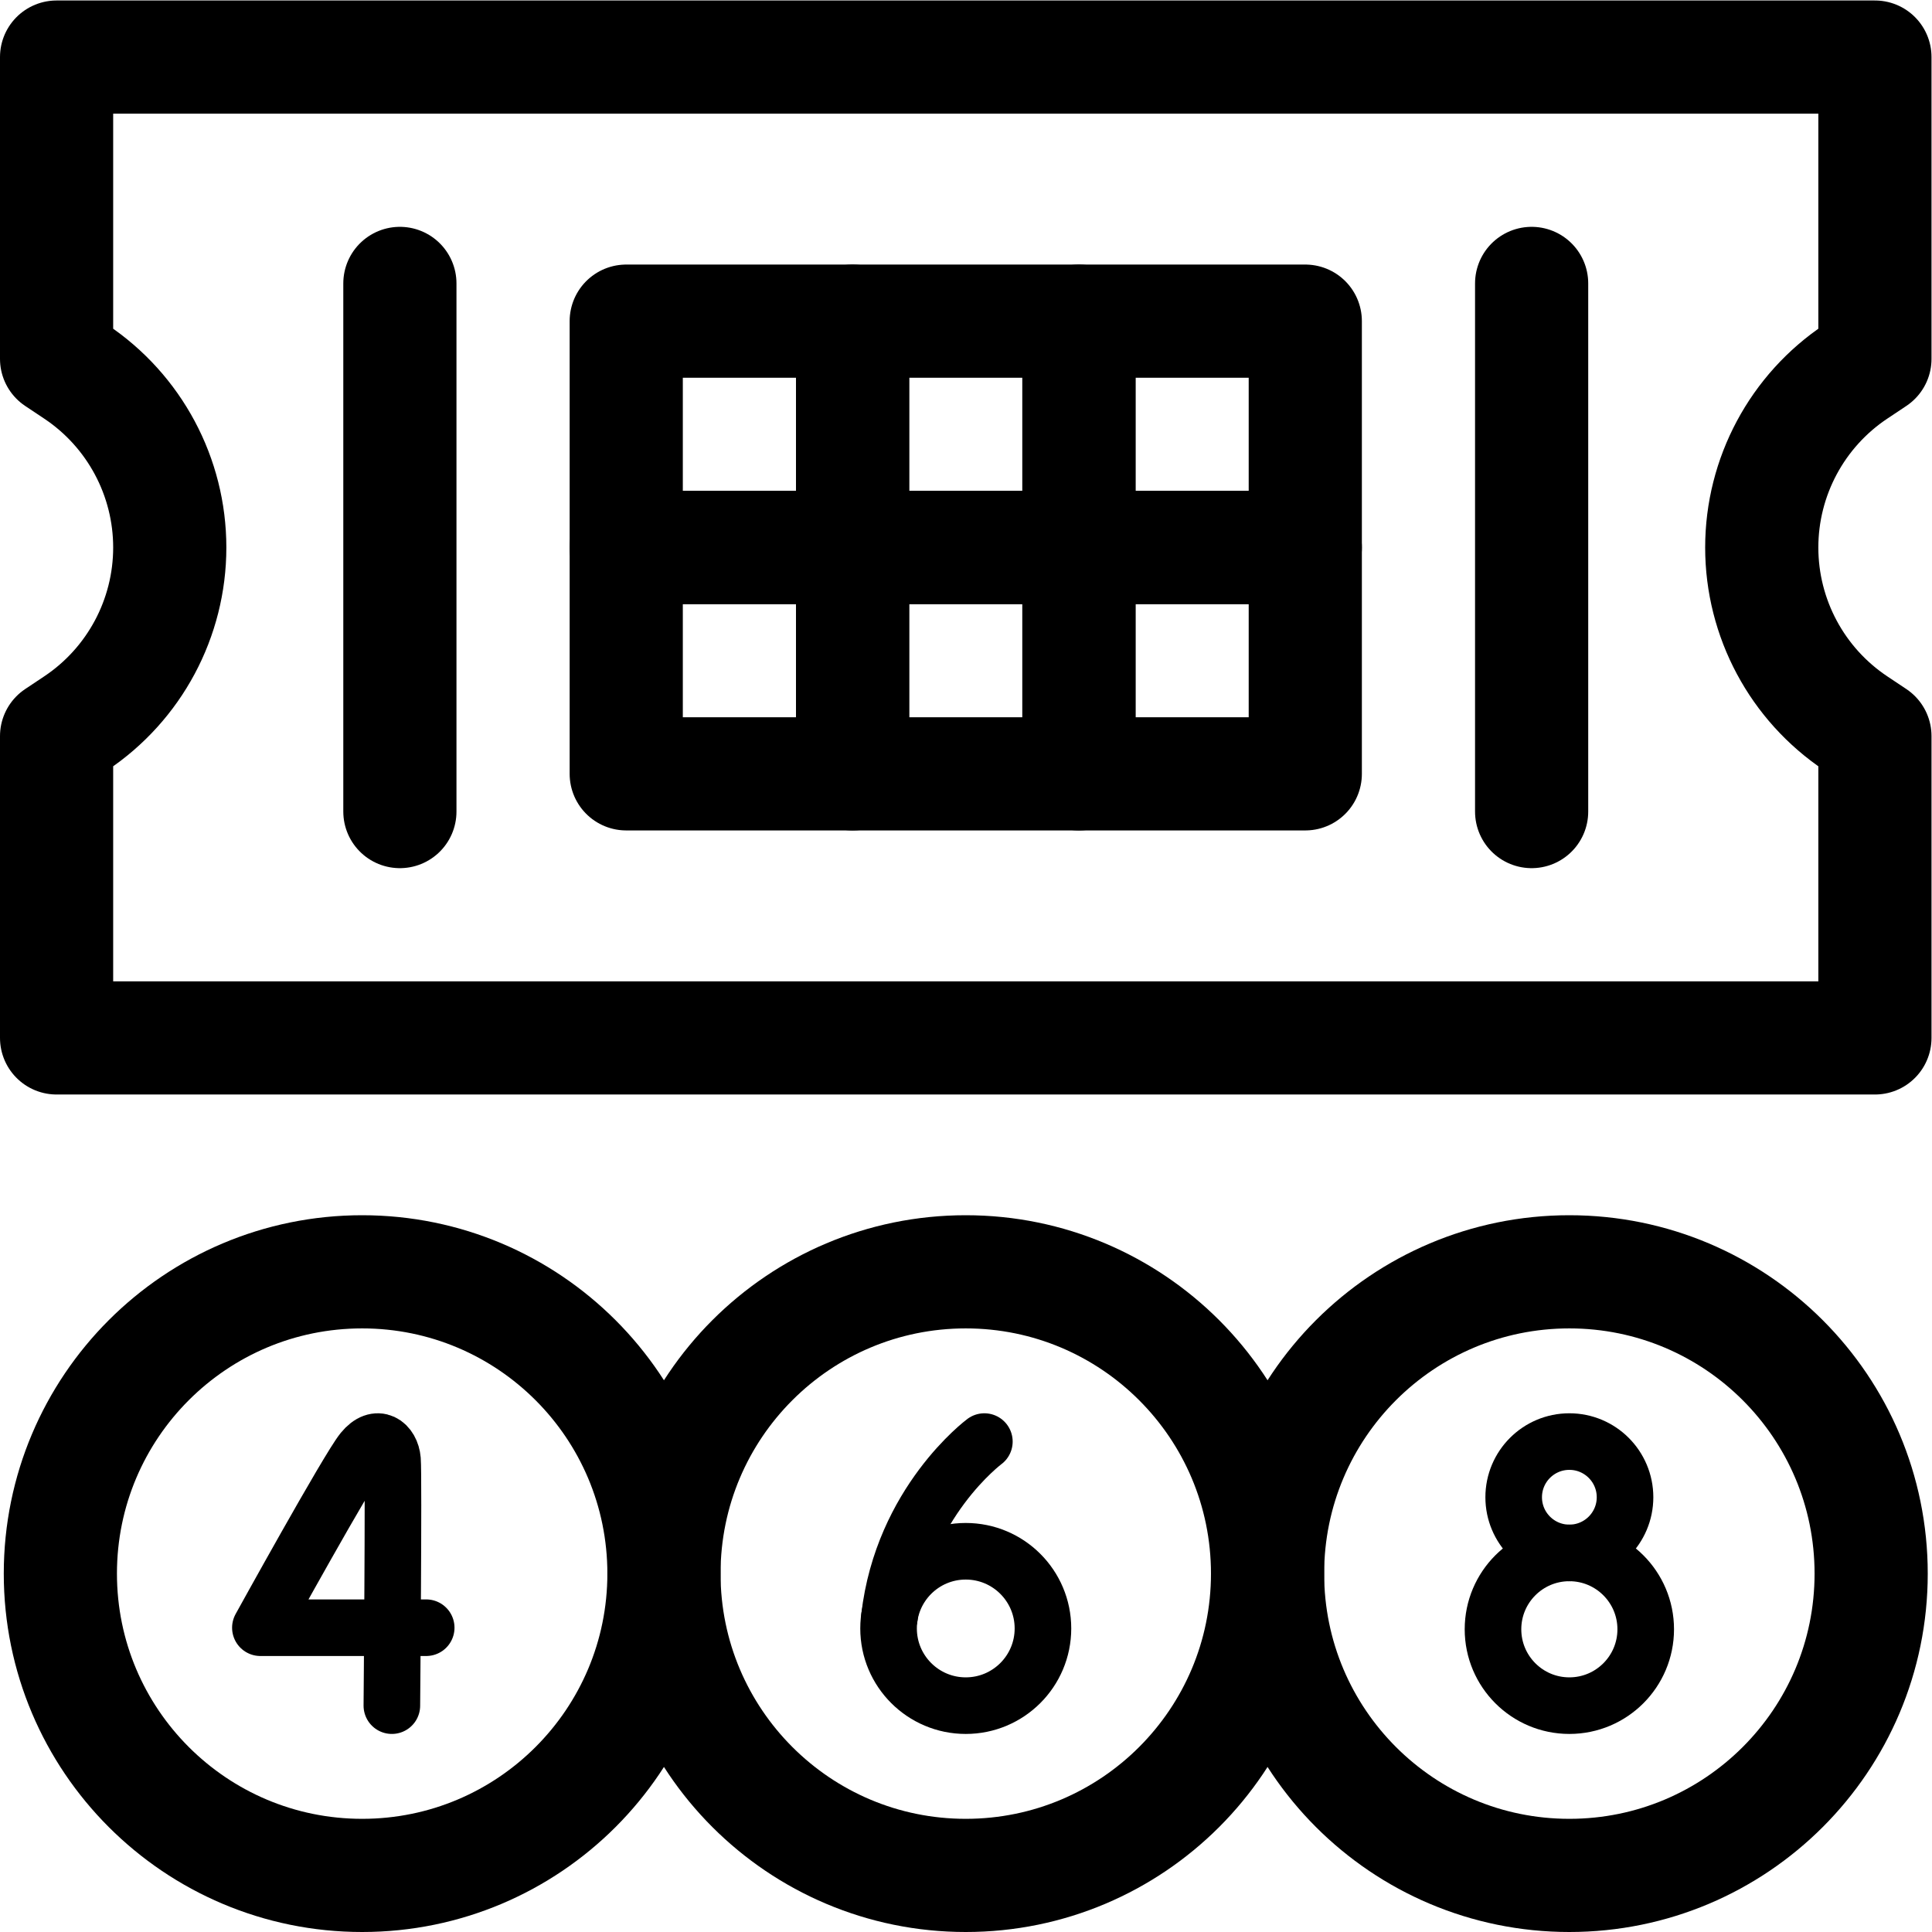 <?xml version="1.0" encoding="UTF-8" standalone="no"?>
<!-- Created with Inkscape (http://www.inkscape.org/) -->

<svg
    version="1.1"
    id="svg2157"
    xml:space="preserve"
    width="682.667"
    height="682.667"
    viewBox="0 0 682.667 682.667"
    xmlns="http://www.w3.org/2000/svg"
    xmlns:svg="http://www.w3.org/2000/svg"><defs
     id="defs2161"><clipPath
       clipPathUnits="userSpaceOnUse"
       id="clipPath2171"><path
         d="M 0,512 H 512 V 0 H 0 Z"
         id="path2169" /></clipPath></defs><g
    id="g2163"
    transform="matrix(1.333,0,0,-1.333,0,682.667)"><g
       id="g2165"><g
         id="g2167"
         clip-path="url(#clipPath2171)"><g
           id="g2173"
           transform="translate(496,95)"><path
             d="m 0,0 c 0,-44.183 -35.817,-80 -80,-80 -44.183,0 -80,35.817 -80,80 0,44.183 35.817,80 80,80 C -35.817,80 0,44.183 0,0 Z"
             style="fill:none;stroke:#000000;stroke-width:30;stroke-linecap:round;stroke-linejoin:round;stroke-miterlimit:10;stroke-dasharray:none;stroke-opacity:1"
             id="path2175" /></g><g
    id="g2177"
    transform="translate(436.242,80.243)"><path
             d="m 0,0 c 0,-11.18 -9.063,-20.243 -20.242,-20.243 -11.18,0 -20.242,9.063 -20.242,20.243 0,11.179 9.062,20.242 20.242,20.242 C -9.063,20.242 0,11.179 0,0 Z"
             style="fill:none;stroke:#000000;stroke-width:15;stroke-linecap:round;stroke-linejoin:round;stroke-miterlimit:10;stroke-dasharray:none;stroke-opacity:1"
             id="path2179" /></g><g
    id="g2181"
    transform="translate(430.758,115.243)"><path
             d="m 0,0 c 0,-8.151 -6.607,-14.758 -14.758,-14.758 -8.15,0 -14.758,6.607 -14.758,14.758 0,8.15 6.608,14.757 14.758,14.757 C -6.607,14.757 0,8.15 0,0 Z"
             style="fill:none;stroke:#000000;stroke-width:15;stroke-linecap:round;stroke-linejoin:round;stroke-miterlimit:10;stroke-dasharray:none;stroke-opacity:1"
             id="path2183" /></g><g
    id="g2185"
    transform="translate(336,95)"><path
             d="m 0,0 c 0,-44.183 -35.817,-80 -80,-80 -44.183,0 -80,35.817 -80,80 0,44.183 35.817,80 80,80 C -35.817,80 0,44.183 0,0 Z"
             style="fill:none;stroke:#000000;stroke-width:30;stroke-linecap:round;stroke-linejoin:round;stroke-miterlimit:10;stroke-dasharray:none;stroke-opacity:1"
             id="path2187" /></g><g
    id="g2189"
    transform="translate(260.934,130)"><path
             d="M 0,0 C 0,0 -21.676,-16.122 -25.172,-46.567"
             style="fill:none;stroke:#000000;stroke-width:15;stroke-linecap:round;stroke-linejoin:round;stroke-miterlimit:10;stroke-dasharray:none;stroke-opacity:1"
             id="path2191" /></g><g
    id="g2193"
    transform="translate(235.538,80.462)"><path
             d="m 0,0 c 0,11.301 9.161,20.462 20.462,20.462 11.301,0 20.462,-9.161 20.462,-20.462 0,-11.301 -9.161,-20.462 -20.462,-20.462 C 9.161,-20.462 0,-11.301 0,0 Z"
             style="fill:none;stroke:#000000;stroke-width:15;stroke-linecap:round;stroke-linejoin:round;stroke-miterlimit:10;stroke-dasharray:none;stroke-opacity:1"
             id="path2195" /></g><g
    id="g2197"
    transform="translate(176,95)"><path
             d="m 0,0 c 0,-44.183 -35.817,-80 -80,-80 -44.183,0 -80,35.817 -80,80 0,44.183 35.817,80 80,80 C -35.817,80 0,44.183 0,0 Z"
             style="fill:none;stroke:#000000;stroke-width:30;stroke-linecap:round;stroke-linejoin:round;stroke-miterlimit:10;stroke-dasharray:none;stroke-opacity:1"
             id="path2199" /></g><g
    id="g2201"
    transform="translate(112.978,80.66)"><path
             d="m 0,0 h -43.957 c 0,0 23.273,42.186 27.114,46.898 3.884,4.766 7.562,1.794 7.911,-2.409 0.351,-4.203 -0.174,-65.149 -0.174,-65.149"
             style="fill:none;stroke:#000000;stroke-width:15;stroke-linecap:round;stroke-linejoin:round;stroke-miterlimit:10;stroke-dasharray:none;stroke-opacity:1"
             id="path2203" /></g><g
    id="g2205"
    transform="translate(497,497)"><path
             d="m 0,0 h -482 v -80 l 5.038,-3.359 C -461.367,-93.755 -452,-111.258 -452,-130 c 0,-18.742 -9.367,-36.245 -24.962,-46.641 L -482,-180 v -80 H 0 v 80 l -5.038,3.359 C -20.633,-166.245 -30,-148.742 -30,-130 c 0,18.742 9.367,36.245 24.962,46.641 L 0,-80 Z"
             style="fill:none;stroke:#000000;stroke-width:30;stroke-linecap:round;stroke-linejoin:round;stroke-miterlimit:10;stroke-dasharray:none;stroke-opacity:1"
             id="path2207" /></g><path
    d="m 226,367 h -60 v 60 h 60 z"
    style="fill:none;stroke:#000000;stroke-width:30;stroke-linecap:round;stroke-linejoin:round;stroke-miterlimit:10;stroke-dasharray:none;stroke-opacity:1"
    id="path2209" /><path
    d="m 226,307 h -60 v 60 h 60 z"
    style="fill:none;stroke:#000000;stroke-width:30;stroke-linecap:round;stroke-linejoin:round;stroke-miterlimit:10;stroke-dasharray:none;stroke-opacity:1"
    id="path2211" /><path
    d="m 286,367 h -60 v 60 h 60 z"
    style="fill:none;stroke:#000000;stroke-width:30;stroke-linecap:round;stroke-linejoin:round;stroke-miterlimit:10;stroke-dasharray:none;stroke-opacity:1"
    id="path2213" /><path
    d="m 286,307 h -60 v 60 h 60 z"
    style="fill:none;stroke:#000000;stroke-width:30;stroke-linecap:round;stroke-linejoin:round;stroke-miterlimit:10;stroke-dasharray:none;stroke-opacity:1"
    id="path2215" /><path
    d="m 346,367 h -60 v 60 h 60 z"
    style="fill:none;stroke:#000000;stroke-width:30;stroke-linecap:round;stroke-linejoin:round;stroke-miterlimit:10;stroke-dasharray:none;stroke-opacity:1"
    id="path2217" /><path
    d="m 346,307 h -60 v 60 h 60 z"
    style="fill:none;stroke:#000000;stroke-width:30;stroke-linecap:round;stroke-linejoin:round;stroke-miterlimit:10;stroke-dasharray:none;stroke-opacity:1"
    id="path2219" /><g
    id="g2221"
    transform="translate(406,437)"><path
             d="M 0,0 V -140"
             style="fill:none;stroke:#000000;stroke-width:30;stroke-linecap:round;stroke-linejoin:round;stroke-miterlimit:10;stroke-dasharray:none;stroke-opacity:1"
             id="path2223" /></g><g
    id="g2225"
    transform="translate(106,437)"><path
             d="M 0,0 V -140"
             style="fill:none;stroke:#000000;stroke-width:30;stroke-linecap:round;stroke-linejoin:round;stroke-miterlimit:10;stroke-dasharray:none;stroke-opacity:1"
             id="path2227" /></g></g></g></g></svg>
